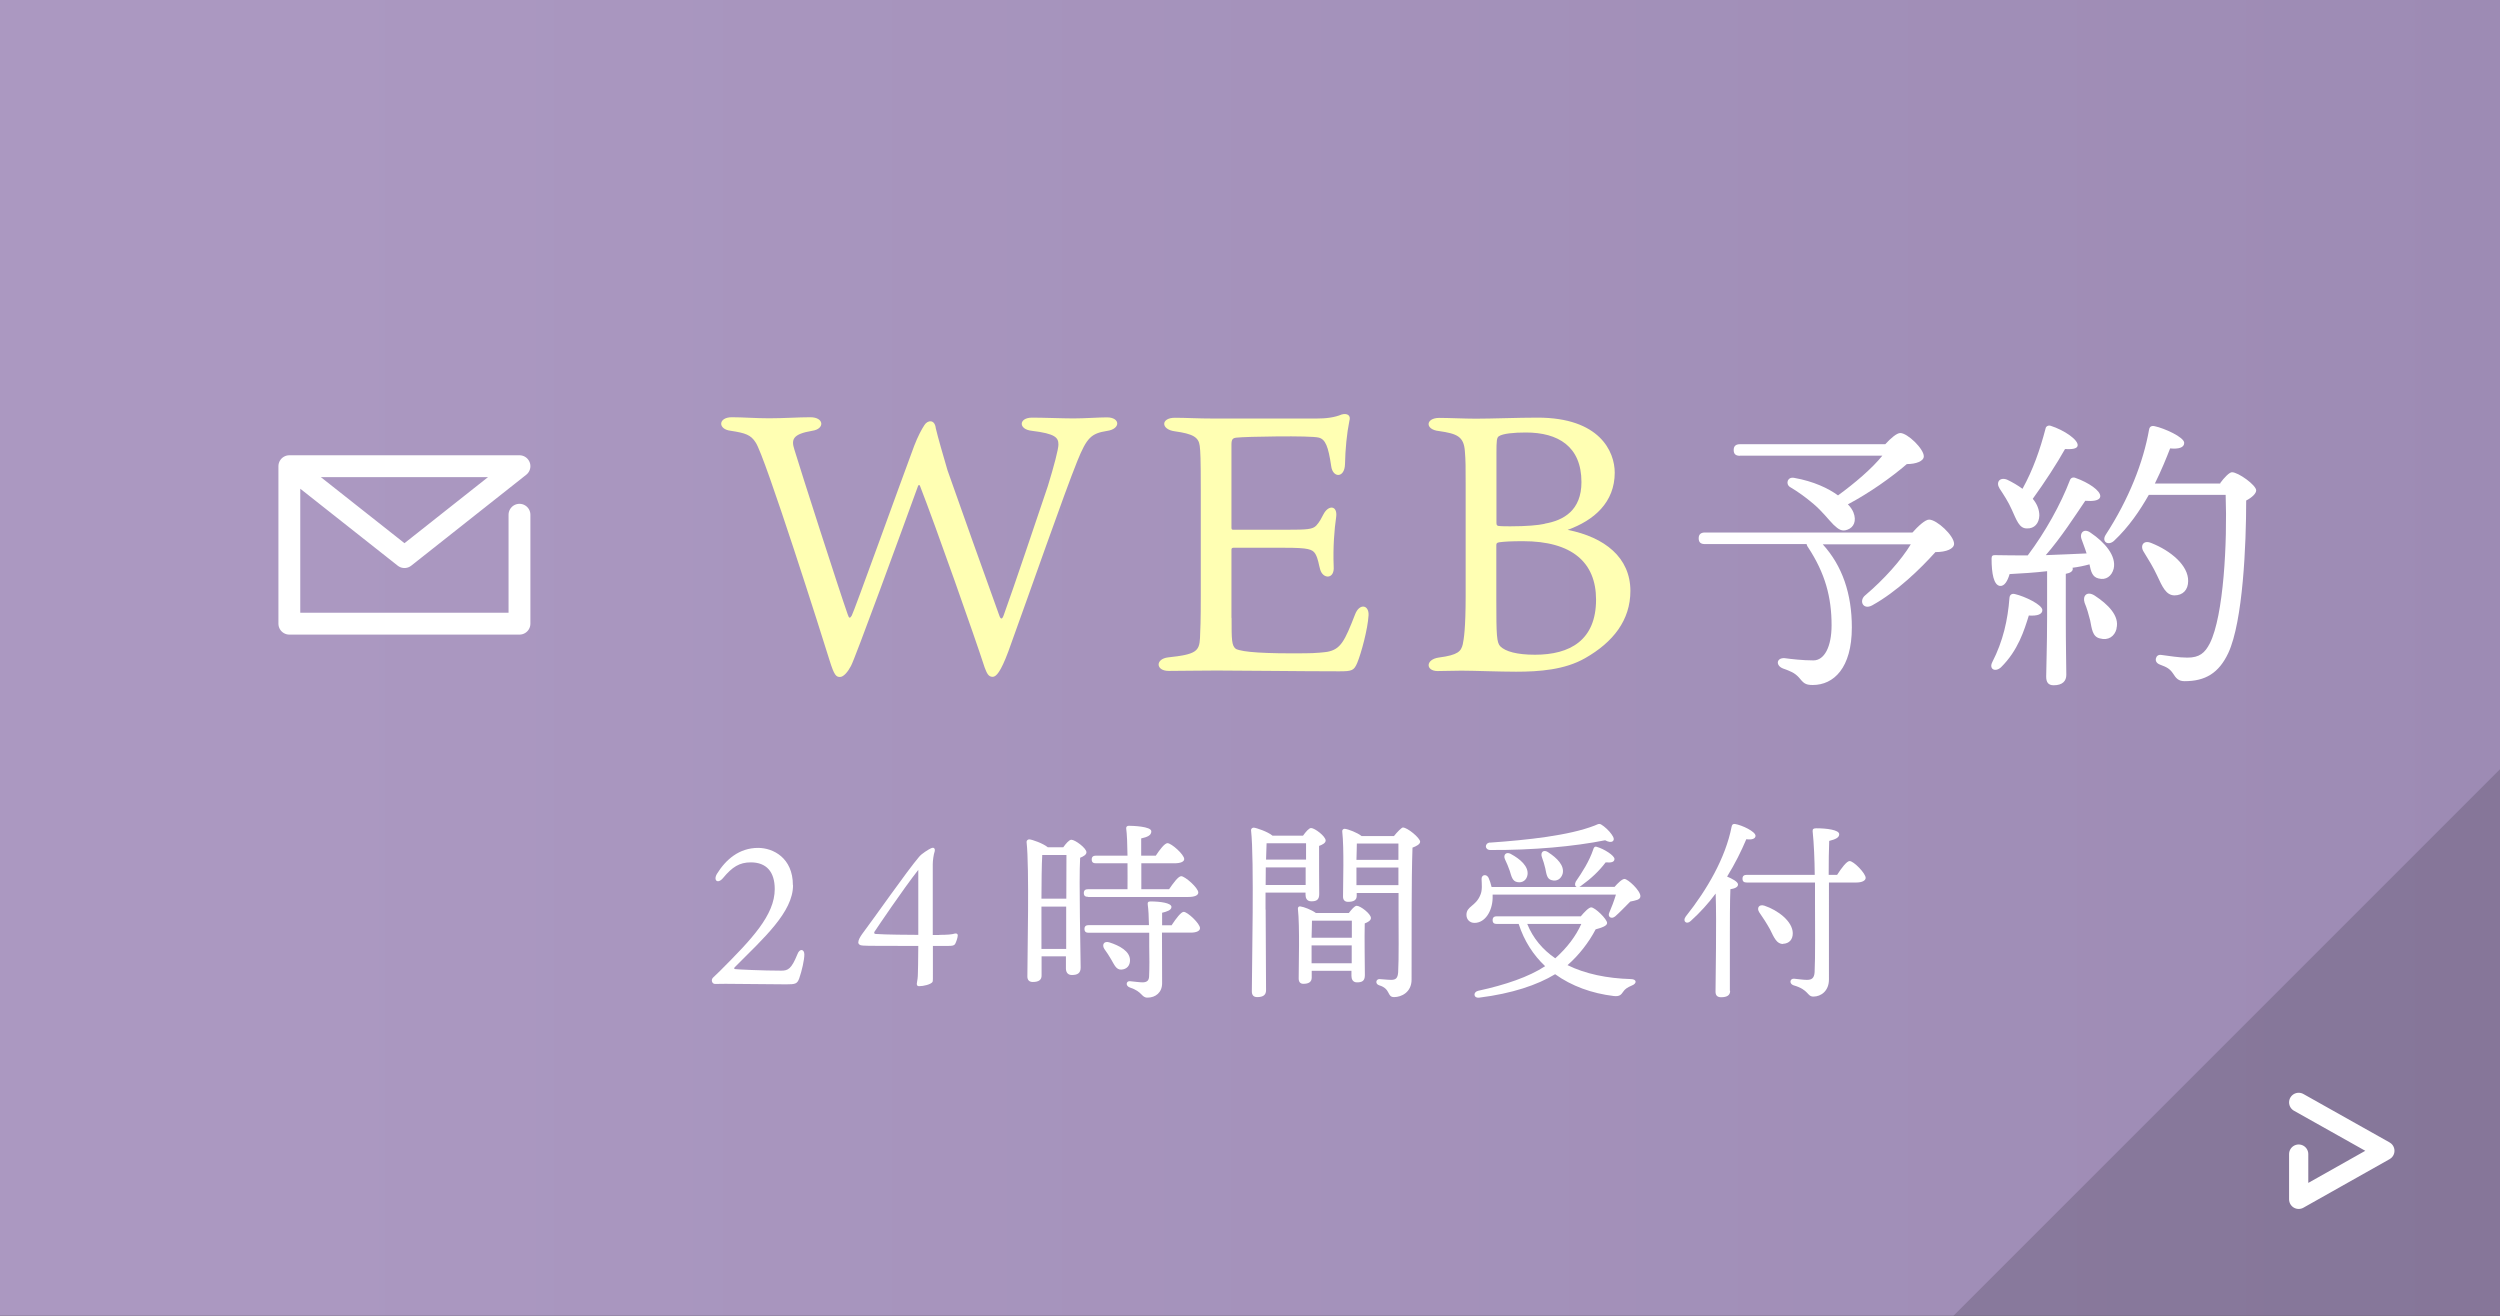 <?xml version="1.0" encoding="UTF-8"?><svg id="_イヤー_2" xmlns="http://www.w3.org/2000/svg" xmlns:xlink="http://www.w3.org/1999/xlink" viewBox="0 0 190 100"><rect x="0" y="0" width="190" height="100" fill="#333333" stroke="none"/><defs><style>.cls-1{stroke-width:1.46px;}.cls-1,.cls-2{fill:none;stroke:#fff;stroke-linecap:round;stroke-linejoin:round;}.cls-3{fill:#fff;}.cls-4{fill:#ffffb3;}.cls-5{opacity:.15;}.cls-2{stroke-width:1.66px;}.cls-6{fill:url(#_称未設定グラデーション_13);}</style><linearGradient id="_称未設定グラデーション_13" x1="0" y1="50" x2="190" y2="50" gradientTransform="matrix(1, 0, 0, 1, 0, 0)" gradientUnits="userSpaceOnUse"><stop offset=".12" stop-color="#ab98c1"/><stop offset="1" stop-color="#9d8bb4"/></linearGradient></defs><g id="content"><g><rect class="cls-6" width="190" height="100"/><g><g><path class="cls-4" d="M69.78,36.91c-1.19,3.28-4.86,13.32-5.11,13.71-.22,.42-.55,.83-.83,.83-.3,0-.44-.14-.78-1.22-.53-1.72-4.94-15.63-5.63-16.6-.36-.58-.78-.72-1.89-.89-1-.11-.97-1.03,.08-1.03,.83,0,1.8,.08,2.83,.08,1.14,0,2.22-.08,3.14-.08,1.05,0,1.11,.89,.14,1.03-1.47,.25-1.61,.64-1.36,1.42,.44,1.47,3.44,10.8,4.05,12.52,.11,.33,.17,.33,.31,.11,.17-.28,3.66-9.99,4.75-12.91,.28-.72,.56-1.25,.78-1.58,.22-.36,.78-.47,.86,.25,.14,.61,.58,2.14,.89,3.19,.61,1.75,3.25,9.16,3.94,11.05,.11,.31,.22,.28,.33-.03,.83-2.3,2.44-7.11,3.36-9.83,.47-1.53,.8-2.8,.8-3.14,0-.53-.22-.83-2.03-1.05-1.03-.11-1-1,.03-1,.89,0,2.33,.06,3.14,.06,.86,0,1.92-.08,2.55-.08,1.03,0,1.05,.89,0,1.03-1.19,.19-1.53,.5-2.25,2.28-1.03,2.55-3.55,9.8-5.25,14.49-.58,1.55-.92,1.92-1.19,1.92-.33,0-.44-.28-.61-.72-.69-2.14-3.75-10.82-4.91-13.79-.03-.08-.11-.11-.14,0Z"/><path class="cls-4" d="M93.6,46.96c0,1.67,0,2.11,.33,2.36,.53,.25,2.17,.36,5.25,.33,.81,0,1.5-.08,1.69-.11,1.03-.19,1.33-.83,2.11-2.83,.33-.89,1.08-.75,1.03,.06-.06,1.05-.56,2.89-.86,3.61-.25,.58-.39,.64-1.36,.64-3.08,0-7.24-.06-9.33-.06-.94,0-3.08,.03-3.64,.03-1,0-1.03-.92-.03-1.03,2.11-.22,2.36-.47,2.41-1.47,.03-.58,.06-1.36,.06-3.19v-8.02c0-2.53-.03-2.97-.08-3.39-.08-.67-.53-.92-1.89-1.11-1.08-.14-1.08-1.03,0-1.03,.86,0,1.69,.06,3.05,.06h7.66c.8,0,1.42-.08,1.97-.31,.42-.11,.72,.06,.58,.5-.19,.92-.31,2.16-.33,3.28-.03,1.08-.94,1.05-1.05,.14-.22-1.5-.44-2.03-.94-2.16-.61-.17-5.61-.08-6.25,0-.28,.03-.39,.11-.39,.53v6.3c0,.14,.03,.17,.14,.17h4.08c1.55,0,1.94-.03,2.22-.31,.28-.31,.39-.56,.55-.86,.39-.75,1.08-.67,.97,.19-.14,.94-.25,2.33-.19,3.77,.08,1-.83,.97-1.03,.22-.11-.36-.14-.78-.36-1.17-.22-.36-.53-.47-2.33-.47h-3.91c-.11,0-.14,.08-.14,.14v5.19Z"/><path class="cls-4" d="M122.72,35.91c0,2.28-1.58,3.64-3.58,4.36,2.83,.56,4.77,2.11,4.77,4.64,0,2.22-1.3,3.89-3.44,5.11-1.55,.89-3.5,1.03-5.25,1.03-1.28,0-3.22-.08-4.16-.08-.47,0-1.33,.03-1.8,.03-.92,0-.94-.89,.11-1.03,1.44-.19,1.67-.47,1.8-1,.08-.39,.22-1.17,.22-3.72v-8.35c0-1.44,0-1.89-.06-2.61-.08-1.11-.58-1.33-1.97-1.53-1.08-.11-1.03-1,.03-1,.69,0,1.94,.06,2.78,.06,1.22,0,3.22-.08,4.69-.08,4.72,0,5.86,2.58,5.86,4.19Zm-5.33,3.89c1.47-.25,2.8-1.03,2.8-3.16,0-2.72-1.78-3.77-4.22-3.77-.92,0-1.75,.08-2.05,.28-.17,.11-.19,.33-.19,1.3v5.27c0,.17,.03,.22,.14,.25,.22,.03,.69,.03,.92,.03,1.22,0,2.11-.08,2.61-.19Zm3.91,5.77c0-2.83-1.83-4.44-5.55-4.44-.92,0-1.39,.03-1.78,.08-.22,.03-.25,.08-.25,.25v4.19c0,2.64,.03,3.19,.3,3.47,.39,.39,1.25,.64,2.64,.64,2.67,0,4.64-1.11,4.64-4.19Z"/><path class="cls-3" d="M145.32,40.5c.46-.52,1-1.01,1.29-1.01,.59,0,1.9,1.22,1.9,1.84,0,.37-.57,.63-1.42,.63-1.12,1.25-2.91,3-4.81,4.05-.68,.37-1.03-.35-.52-.77,1.44-1.22,2.73-2.67,3.46-3.87h-6.69c1.49,1.64,2.21,3.76,2.21,6.32,0,3.08-1.38,4.37-2.97,4.37-.59,0-.7-.15-1.07-.59-.33-.35-.63-.46-1.18-.66-.59-.22-.52-.83,.11-.79,.52,.07,1.36,.17,2.19,.17s1.38-1.03,1.38-2.67c0-2.12-.48-3.94-1.79-5.93-.07-.09-.09-.17-.11-.24h-7.72c-.28,0-.48-.09-.48-.44,0-.33,.2-.44,.48-.44h15.77Zm-13.08-5.86c-.28,0-.48-.09-.48-.44,0-.33,.2-.44,.48-.44h11.04c.42-.46,.88-.85,1.14-.85,.55,0,1.79,1.2,1.79,1.77,0,.37-.59,.59-1.29,.59-1.2,1.03-2.84,2.19-4.48,3.06,.22,.22,.35,.44,.42,.61,.26,.66,.02,1.14-.44,1.31-.42,.17-.68,0-1.07-.37-.39-.39-.85-1.01-1.51-1.57-.59-.5-1.16-.92-1.82-1.31-.33-.24-.17-.79,.35-.68,1.46,.26,2.58,.79,3.32,1.33,1.29-.94,2.6-2.06,3.37-3.02h-10.82Z"/><path class="cls-3" d="M155.22,46.36c0,.33-.37,.46-1.03,.42-.35,1.12-.81,2.65-2.12,3.94-.44,.39-.92,.13-.66-.39,.83-1.62,1.18-3.21,1.31-4.9,.02-.2,.15-.35,.42-.28,.74,.17,2.08,.81,2.08,1.22Zm.37-2.95c-.94,.11-1.9,.17-2.86,.22-.15,.52-.39,.94-.74,.9-.46-.07-.63-.92-.63-2.08,0-.22,.09-.26,.26-.26,.87,.02,1.71,.02,2.49,.02,1.33-1.77,2.51-3.89,3.21-5.73,.07-.17,.24-.24,.44-.15,.94,.33,1.9,.96,1.86,1.4-.04,.35-.63,.37-1.14,.33-.76,1.12-1.84,2.8-3,4.13,1.16-.04,2.19-.09,3.1-.13-.11-.37-.26-.72-.37-1.05-.2-.5,.17-.9,.68-.52,1.07,.72,1.97,1.75,1.75,2.73-.15,.57-.59,.9-1.16,.74-.46-.11-.57-.52-.68-1.07-.39,.11-.83,.2-1.29,.26,.02,.04,.02,.07,.02,.09,0,.17-.18,.31-.53,.37v3.24c0,2.25,.04,3.83,.04,4.44,0,.46-.28,.79-.96,.79-.42,0-.57-.24-.57-.66,0-.7,.07-2.23,.07-4.57v-3.43Zm-3.63-6.3c-.28-.44,0-.87,.57-.66,.42,.2,.83,.44,1.18,.7,.81-1.47,1.33-2.97,1.75-4.57,.02-.17,.2-.28,.39-.22,1.03,.33,2.12,1.07,2.05,1.51-.04,.26-.48,.28-.96,.26-.61,1.09-1.53,2.51-2.45,3.78,.33,.39,.5,.83,.5,1.27-.02,.59-.37,1.01-.96,.98-.57,0-.77-.63-1.14-1.44-.26-.59-.61-1.12-.94-1.62Zm8.9,10.67c-.15,.59-.63,.92-1.27,.74-.57-.13-.61-.74-.74-1.38-.11-.44-.24-.9-.42-1.33-.17-.52,.17-.92,.76-.55,1.01,.66,1.92,1.55,1.66,2.51Zm7.87-11.06c.31-.42,.7-.83,.9-.83,.48,0,1.84,.98,1.84,1.38,0,.24-.33,.55-.76,.77,0,3.32-.24,9.18-1.36,11.59-.72,1.53-1.75,2.14-3.32,2.14-.48,0-.66-.24-.87-.57-.26-.39-.5-.5-.98-.68-.31-.11-.37-.31-.33-.48s.17-.31,.44-.26c.59,.07,1.27,.2,1.95,.2,.92,0,1.33-.35,1.71-1.09,1.05-2.1,1.33-7.67,1.2-11.28h-5.84c-.68,1.2-1.53,2.45-2.65,3.5-.44,.39-.96,.07-.63-.46,1.77-2.73,2.86-5.51,3.3-8,.04-.22,.17-.31,.42-.26,.72,.15,2.25,.83,2.25,1.27,0,.37-.44,.48-1.07,.42-.28,.72-.66,1.66-1.16,2.67h4.99Zm-4.79,7.02c-.28-.61-.66-1.22-1.01-1.79-.31-.46-.04-.94,.57-.68,1.49,.59,2.82,1.71,2.8,2.89,0,.66-.39,1.09-1.05,1.09-.63-.02-.9-.63-1.31-1.51Z"/></g><g id="_イヤー_2-2"><g id="icon_data"><polyline class="cls-2" points="39.48 39.12 39.48 47.4 21.99 47.4 21.99 35.43 39.48 35.43 30.74 42.34 21.99 35.43"/></g></g></g><g><polygon class="cls-5" points="190 100 148.46 100 190 58.46 190 100"/><polyline class="cls-1" points="174.7 83.78 181.25 87.46 174.7 91.15 174.7 87.71"/></g><g><path class="cls-3" d="M60.27,67.28c0,2.04-2.23,4.02-4.42,6.22-.07,.06-.07,.13,0,.15,.15,.03,2.16,.12,3.53,.12,.51,0,.77-.13,1.22-1.24,.17-.47,.53-.41,.53,.01s-.19,1.25-.39,1.82c-.15,.41-.29,.45-.98,.45s-4.46-.04-4.62-.04c-.17,0-.7,.01-.79,.01-.25,0-.33-.32-.16-.48,.19-.19,.45-.44,.54-.52,2.4-2.4,4.15-4.23,4.15-6.21,0-1.31-.63-2.03-1.82-2.03-.86,0-1.41,.35-2.1,1.18-.41,.5-.77,.19-.47-.31,.67-1.08,1.68-1.97,3.13-1.97,1.14,0,2.64,.76,2.64,2.83Z"/><path class="cls-3" d="M71.39,71.05c.6,0,.96-.03,1.18-.1,.13-.03,.22,.03,.22,.13,0,.17-.12,.52-.2,.66-.07,.12-.2,.15-.52,.15h-1.17v1.94c0,.5,.01,.74-.03,.8-.13,.19-.68,.32-1.02,.32-.16,0-.2-.12-.16-.28,.03-.16,.07-.39,.07-.71,0-.23,.03-.77,.03-2.07h-1.11c-2.74,0-3.1,0-3.29-.06-.1-.04-.16-.12-.16-.2,0-.19,.13-.41,.29-.64,.92-1.22,3.38-4.75,4.33-5.87,.13-.15,.26-.25,.45-.38,.12-.07,.44-.31,.61-.31,.09,0,.17,.1,.13,.26-.09,.25-.15,.73-.15,.99v5.38h.5Zm-1.6-4.94c-1.17,1.49-3.09,4.34-3.34,4.72-.03,.07,0,.15,.09,.15,.22,.01,.67,.06,3.25,.07v-4.94Z"/><path class="cls-3" d="M80.81,64.39c.2-.28,.45-.57,.61-.57,.29,0,1.15,.64,1.15,.95,0,.19-.23,.32-.48,.42-.1,1.76,.04,7.4,.04,8.34,0,.45-.26,.57-.67,.57-.35,0-.45-.26-.45-.5v-.92h-1.85v1.44c.01,.34-.2,.51-.67,.51-.28,0-.41-.16-.41-.42,0-1.6,.16-8.25-.06-10.22-.01-.1,.09-.2,.2-.2,.22,.01,1.06,.31,1.41,.6h1.17Zm-1.6,.6c-.04,.63-.06,2.27-.06,3.31h1.89c.01-1.43,.01-2.72,.01-3.32h-1.85Zm1.82,7.13v-3.22h-1.88v3.22h1.88Zm1.66-3.96c-.19,0-.32-.06-.32-.29,0-.22,.13-.29,.32-.29h3c0-.58,.01-1.28,0-1.97h-2.4c-.19,0-.32-.06-.32-.29,0-.22,.13-.29,.32-.29h2.4c-.01-.86-.04-1.65-.1-2.07-.01-.13,.07-.2,.2-.2,.25,0,1.71,.04,1.71,.42,0,.32-.32,.44-.77,.54v1.31h1.11c.29-.44,.67-.95,.89-.95,.29,0,1.27,.86,1.27,1.21,0,.2-.28,.32-.74,.32h-2.52v1.97h2.11c.31-.45,.7-.99,.92-.99,.29,0,1.3,.89,1.3,1.24,0,.22-.28,.34-.76,.34h-7.61Zm6.37,2.13c.31-.47,.7-.99,.9-.99,.29,0,1.24,.89,1.24,1.24,0,.22-.29,.34-.7,.34h-2.19c0,1.19,0,2.65,.01,3.85,0,.7-.5,1.09-1.11,1.09-.48,0-.36-.45-1.34-.77-.35-.12-.29-.5,0-.48,.31,.03,.77,.09,.98,.09,.31-.01,.47-.13,.48-.45,.03-.58,.03-1.53,.01-2.33v-.99h-4.6c-.19,0-.32-.06-.32-.29,0-.22,.13-.29,.32-.29h4.58c-.01-.61-.04-1.22-.09-1.54-.03-.19,.03-.26,.2-.26,.77,0,1.6,.12,1.6,.42,0,.25-.38,.36-.71,.44v.95h.73Zm-3.85,3.4c-.38,.01-.52-.36-.76-.77-.15-.26-.33-.54-.52-.8-.2-.31-.04-.63,.38-.5,.79,.25,1.56,.68,1.57,1.34,.01,.41-.23,.71-.67,.73Z"/><path class="cls-3" d="M96.19,69.13c0,.52,.03,5.54,.03,6.13,0,.34-.2,.52-.67,.52-.29,0-.41-.16-.41-.44,0-1.84,.19-10.03-.06-12.24-.01-.09,.07-.2,.2-.2,.19,.01,1.08,.31,1.43,.61h2.32c.2-.28,.45-.58,.61-.58,.28,0,1.11,.63,1.11,.95,0,.19-.25,.32-.5,.41-.01,.96,.01,3.16,.01,3.66,0,.45-.22,.55-.6,.55-.35,0-.44-.26-.44-.5v-.16h-3.04v1.28Zm3.04-1.87v-1.34h-3.03c0,.44,0,.9-.01,1.34h3.04Zm-2.97-3.15c-.01,.28-.03,.71-.04,1.22h3.04v-1.24h-3Zm6.25,5.28c.2-.26,.44-.55,.6-.55,.28,0,1.08,.61,1.08,.93,0,.19-.23,.32-.47,.41-.03,.99,.01,3.42,.01,3.93,0,.45-.22,.55-.6,.55-.33,0-.42-.26-.42-.5v-.38h-3.02v.52c0,.32-.22,.47-.63,.47-.25,0-.36-.15-.36-.41,0-1.02,.09-3.93-.06-5.3-.01-.12,.09-.2,.2-.17,.25,.03,.85,.26,1.17,.5h2.49Zm-2.8,.58c-.01,.26-.01,.82-.03,1.3h3.06v-1.3h-3.03Zm3.02,3.24v-1.36h-3.05v1.36h3.05Zm3.22-9.68c.23-.29,.57-.64,.67-.64,.35,0,1.31,.8,1.31,1.08,0,.19-.28,.34-.58,.45-.09,2.51-.06,6.75-.07,10.03,0,.96-.77,1.33-1.33,1.33s-.23-.63-1.14-.9c-.31-.1-.25-.47,.03-.47,.12,0,.61,.06,.89,.06,.35,0,.5-.13,.53-.58,.06-1.02,.03-3.16,.03-4.66v-1.36h-3.18v.22c0,.31-.22,.45-.66,.45-.25,0-.38-.15-.38-.39,0-.98,.09-3.64-.06-4.97-.01-.12,.09-.2,.2-.19,.26,.03,.95,.29,1.27,.55h2.46Zm-2.83,.58c-.01,.26-.01,.8-.03,1.24h3.19v-1.24h-3.16Zm3.16,3.16v-1.34h-3.19v1.34h3.19Z"/><path class="cls-3" d="M122.7,67.41c.25-.29,.58-.61,.76-.61,.26,0,1.22,.89,1.21,1.31,0,.29-.38,.32-.77,.41-.41,.41-.83,.85-1.14,1.12-.29,.25-.61,.04-.45-.29,.16-.36,.36-.89,.5-1.36h-9.37v.28c-.03,.98-.57,1.87-1.38,1.87-.36,0-.61-.26-.61-.61,0-.67,.71-.64,1.06-1.52,.16-.36,.1-.83,.09-1.21-.01-.32,.36-.41,.53-.09,.09,.2,.17,.44,.23,.7h6.46c-.12-.06-.16-.2-.06-.41,.48-.7,1.02-1.53,1.33-2.45,.03-.13,.12-.25,.26-.19,.55,.15,1.37,.67,1.35,.93-.01,.22-.22,.29-.67,.25-.5,.66-1.09,1.22-1.84,1.76-.06,.04-.12,.09-.16,.1h2.68Zm-2.56,2.23c.26-.31,.61-.68,.79-.68,.29,0,1.21,.89,1.21,1.19,0,.22-.42,.36-.87,.48-.5,.96-1.27,1.97-2.14,2.72,1.36,.67,3.02,1.01,4.82,1.06,.47,.01,.45,.34,.09,.48-.38,.16-.55,.29-.67,.47-.17,.25-.28,.38-.71,.34-1.68-.2-3.22-.76-4.47-1.66-1.35,.82-3.28,1.47-5.76,1.78-.45,.06-.5-.42-.09-.52,2.08-.45,3.86-1.06,5.09-1.87-.9-.85-1.59-1.91-2.01-3.21h-1.66c-.19,0-.32-.06-.32-.29,0-.22,.13-.29,.32-.29h6.4Zm-6.91-5.6c2.86-.2,6.02-.54,7.97-1.3,.35-.15,.36-.19,.69,.06,.32,.25,.58,.55,.71,.8,.16,.31-.1,.54-.61,.26-2.35,.47-5.48,.76-8.74,.74-.42-.01-.44-.52-.01-.57Zm1.59,.86c.71,.38,1.37,.95,1.27,1.59-.06,.39-.38,.63-.77,.55-.38-.06-.45-.44-.58-.86-.1-.29-.23-.6-.36-.87-.15-.32,.06-.61,.45-.41Zm1.25,5.32c.44,1.09,1.17,1.95,2.13,2.61,.92-.82,1.57-1.7,1.98-2.61h-4.11Zm1.6-5.44c.66,.42,1.25,1.01,1.09,1.63-.12,.39-.45,.6-.84,.48-.36-.09-.39-.47-.48-.9-.06-.28-.16-.58-.26-.86-.12-.35,.12-.61,.5-.35Z"/><path class="cls-3" d="M131.49,75.31c0,.32-.22,.48-.69,.48-.29,0-.42-.15-.42-.42,0-.93,.09-5.33,.01-7.46-.54,.73-1.17,1.43-1.89,2.08-.31,.31-.66,.03-.38-.34,1.63-2.05,3.02-4.46,3.48-6.81,.03-.16,.09-.23,.25-.22,.55,.09,1.57,.58,1.57,.9,0,.23-.29,.32-.7,.26-.38,.9-.86,1.87-1.46,2.84,.36,.15,.83,.39,.83,.6s-.26,.31-.58,.36c-.04,.71-.04,3.03-.04,3.45v4.26Zm8.13-8.82c.32-.5,.73-1.05,.95-1.05,.31,0,1.22,.93,1.22,1.28,0,.22-.31,.35-.69,.35h-2.1c-.01,2.33,.01,5.1,0,7.37,0,.87-.6,1.3-1.18,1.3-.5,0-.32-.52-1.52-.86-.33-.12-.28-.51,.04-.5,.38,.04,.74,.09,.99,.09,.36,0,.55-.13,.58-.58,.06-1.03,.03-3.79,.03-5.3v-1.52h-5.19c-.19,0-.32-.06-.32-.29,0-.22,.13-.29,.32-.29h5.17c-.01-1.12-.06-2.39-.16-3.32-.01-.17,.07-.22,.29-.22,.77,0,1.73,.12,1.73,.45,0,.25-.25,.38-.76,.51-.03,.71-.04,1.6-.04,2.58h.61Zm-4.11,5.25c-.47,.01-.67-.45-.99-1.11-.25-.45-.54-.9-.82-1.3-.2-.31-.03-.63,.39-.5,1.02,.34,2.14,1.18,2.16,2.08,.01,.48-.26,.8-.74,.82Z"/></g></g></g></svg>